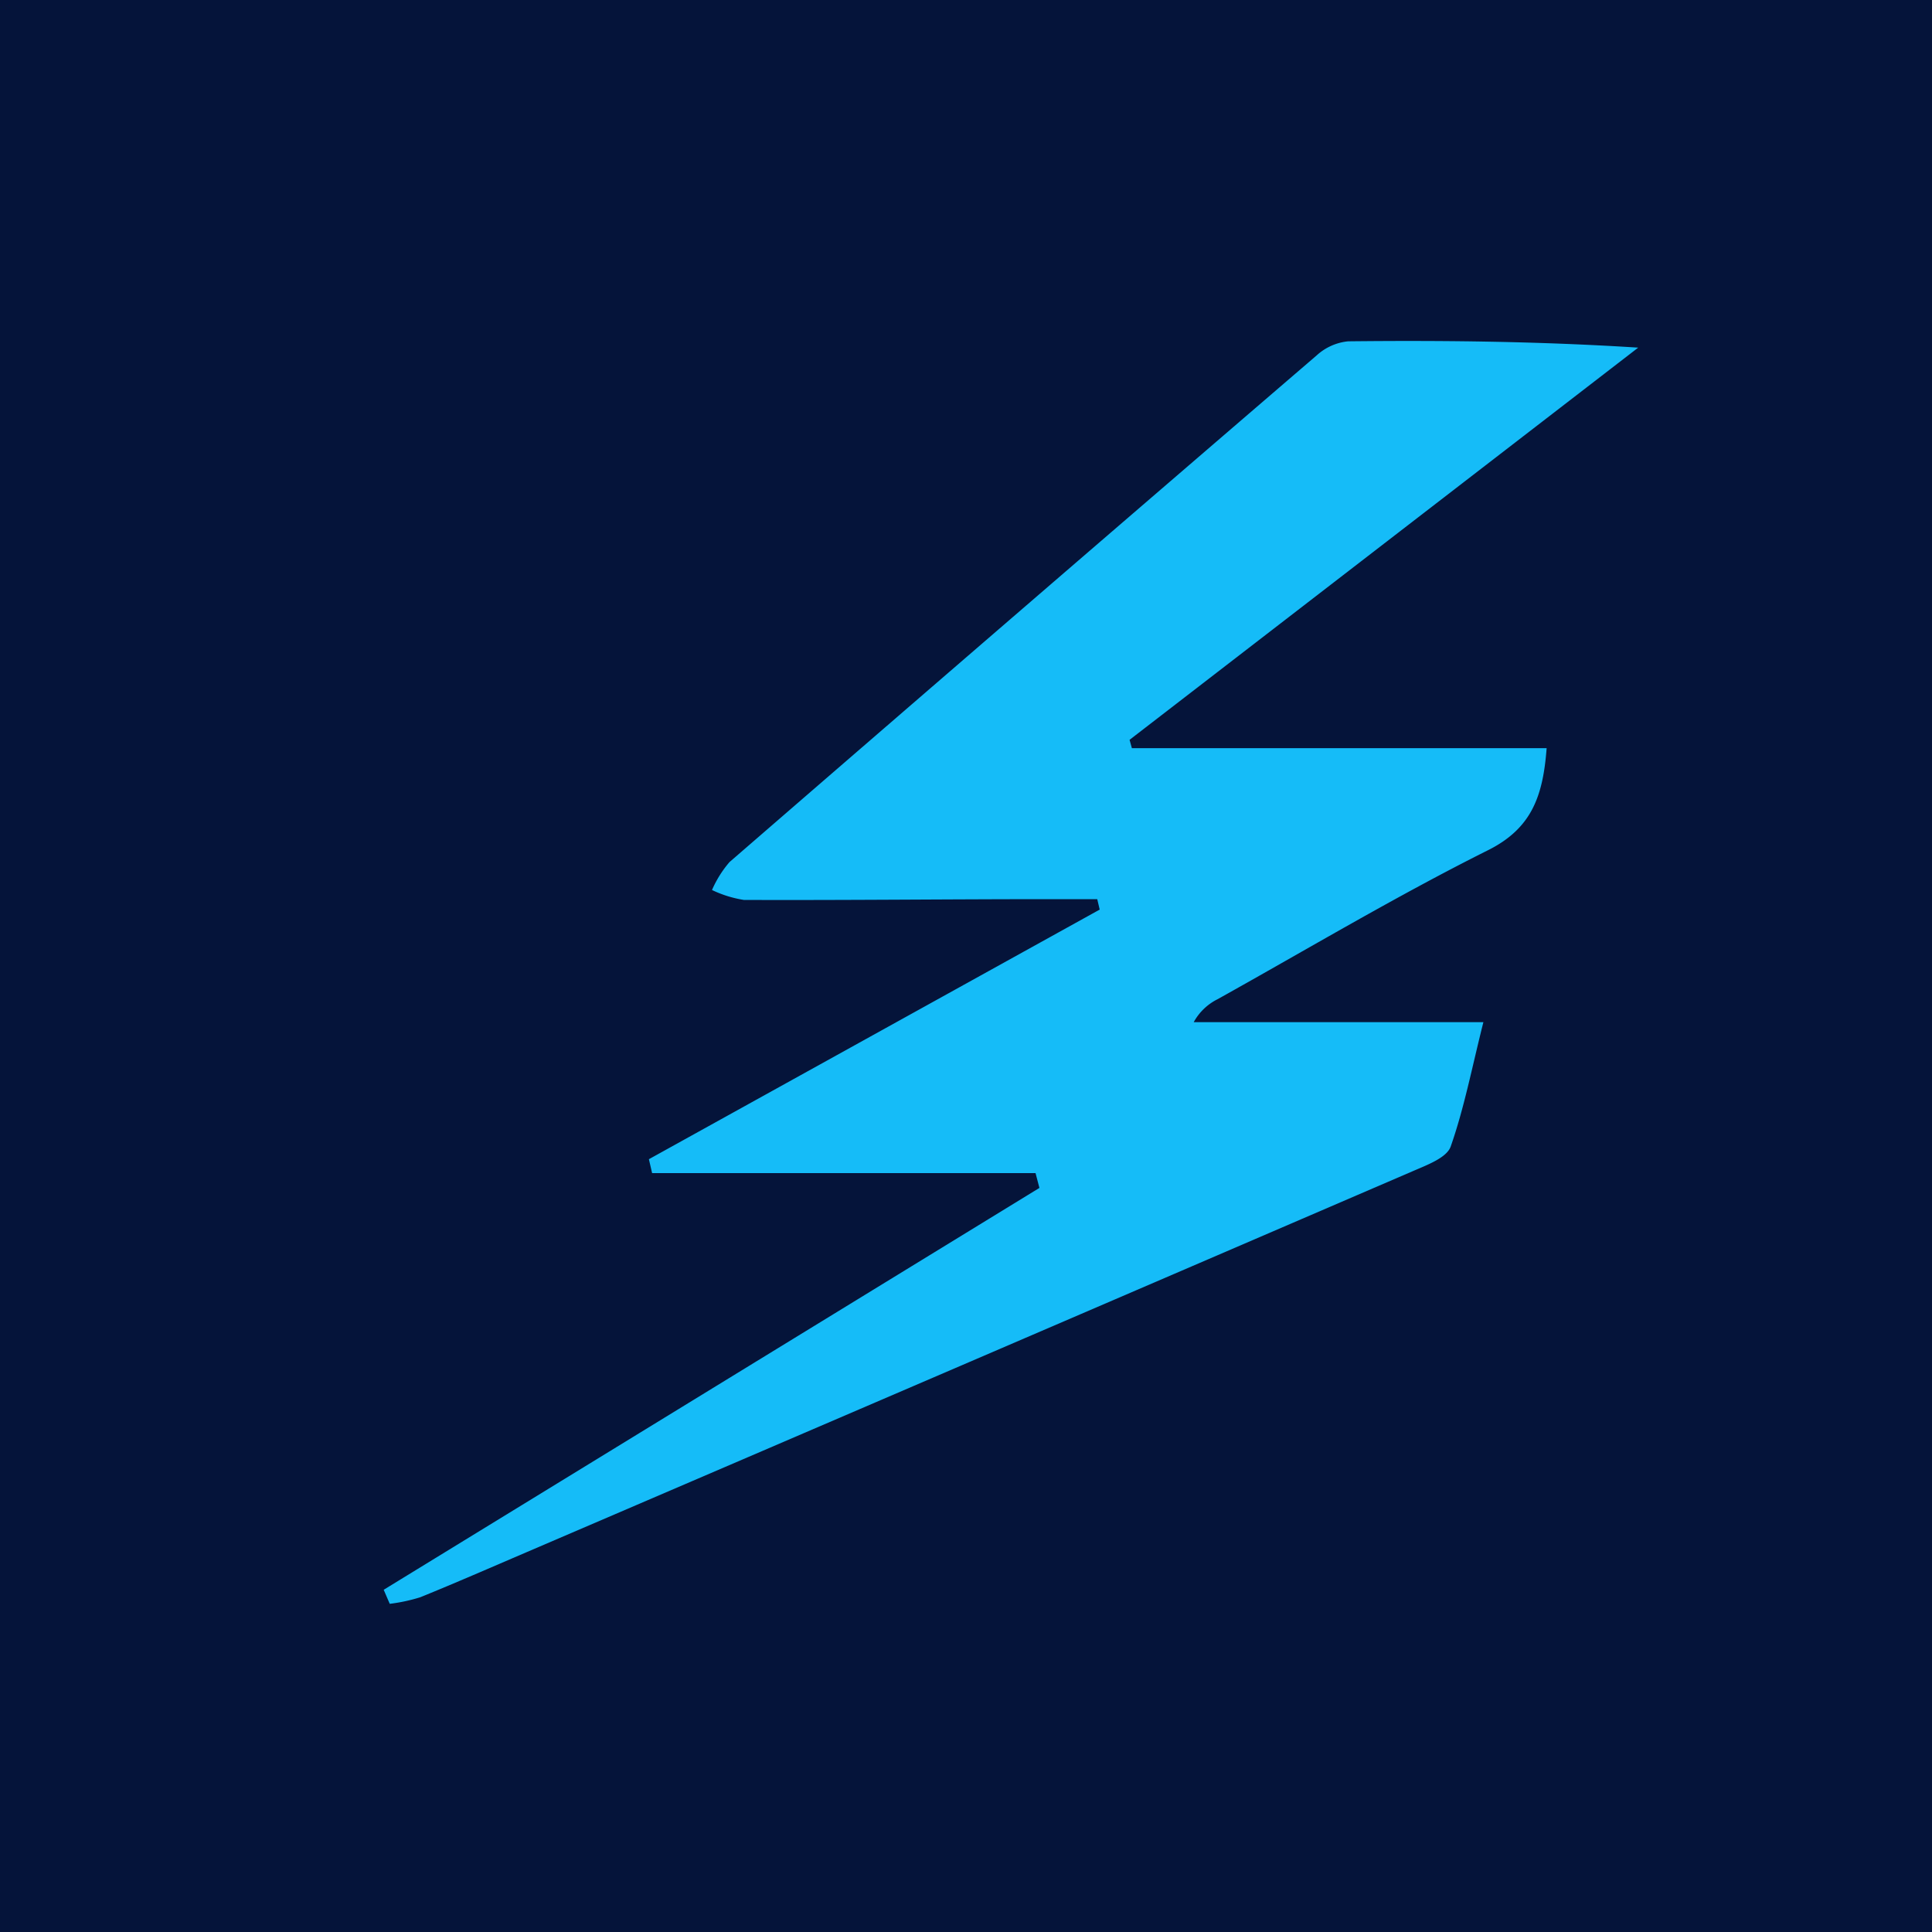 <svg xmlns="http://www.w3.org/2000/svg" viewBox="0 0 150 150"><defs><style>.cls-1{fill:#05143a;}.cls-2{fill:#15bcf8;}</style></defs><g id="Layer_2" data-name="Layer 2"><g id="Layer_1-2" data-name="Layer 1"><rect class="cls-1" width="150" height="150"/><path class="cls-2" d="M80.4,91.08H50.63L50.38,90l35-19.38-.19-.81H81.46c-7.91,0-15.81.09-23.71.06a8.93,8.93,0,0,1-2.47-.77,8.49,8.49,0,0,1,1.36-2.17q22.76-19.72,45.6-39.35a4.23,4.23,0,0,1,2.43-1.08c7.41-.08,14.83,0,22.52.49L87.7,57.44l.18.65h32.2c-.28,3.68-1.13,6.21-4.55,7.92-7.14,3.57-14,7.67-21,11.57a4.29,4.29,0,0,0-1.85,1.78h22.49c-.89,3.53-1.49,6.67-2.54,9.66-.31.87-1.84,1.43-2.92,1.9q-34.42,14.83-68.87,29.61c-2.73,1.17-5.45,2.36-8.21,3.48a13.32,13.32,0,0,1-2.37.51l-.47-1.09,50.91-31.2Z"/></g></g></svg>